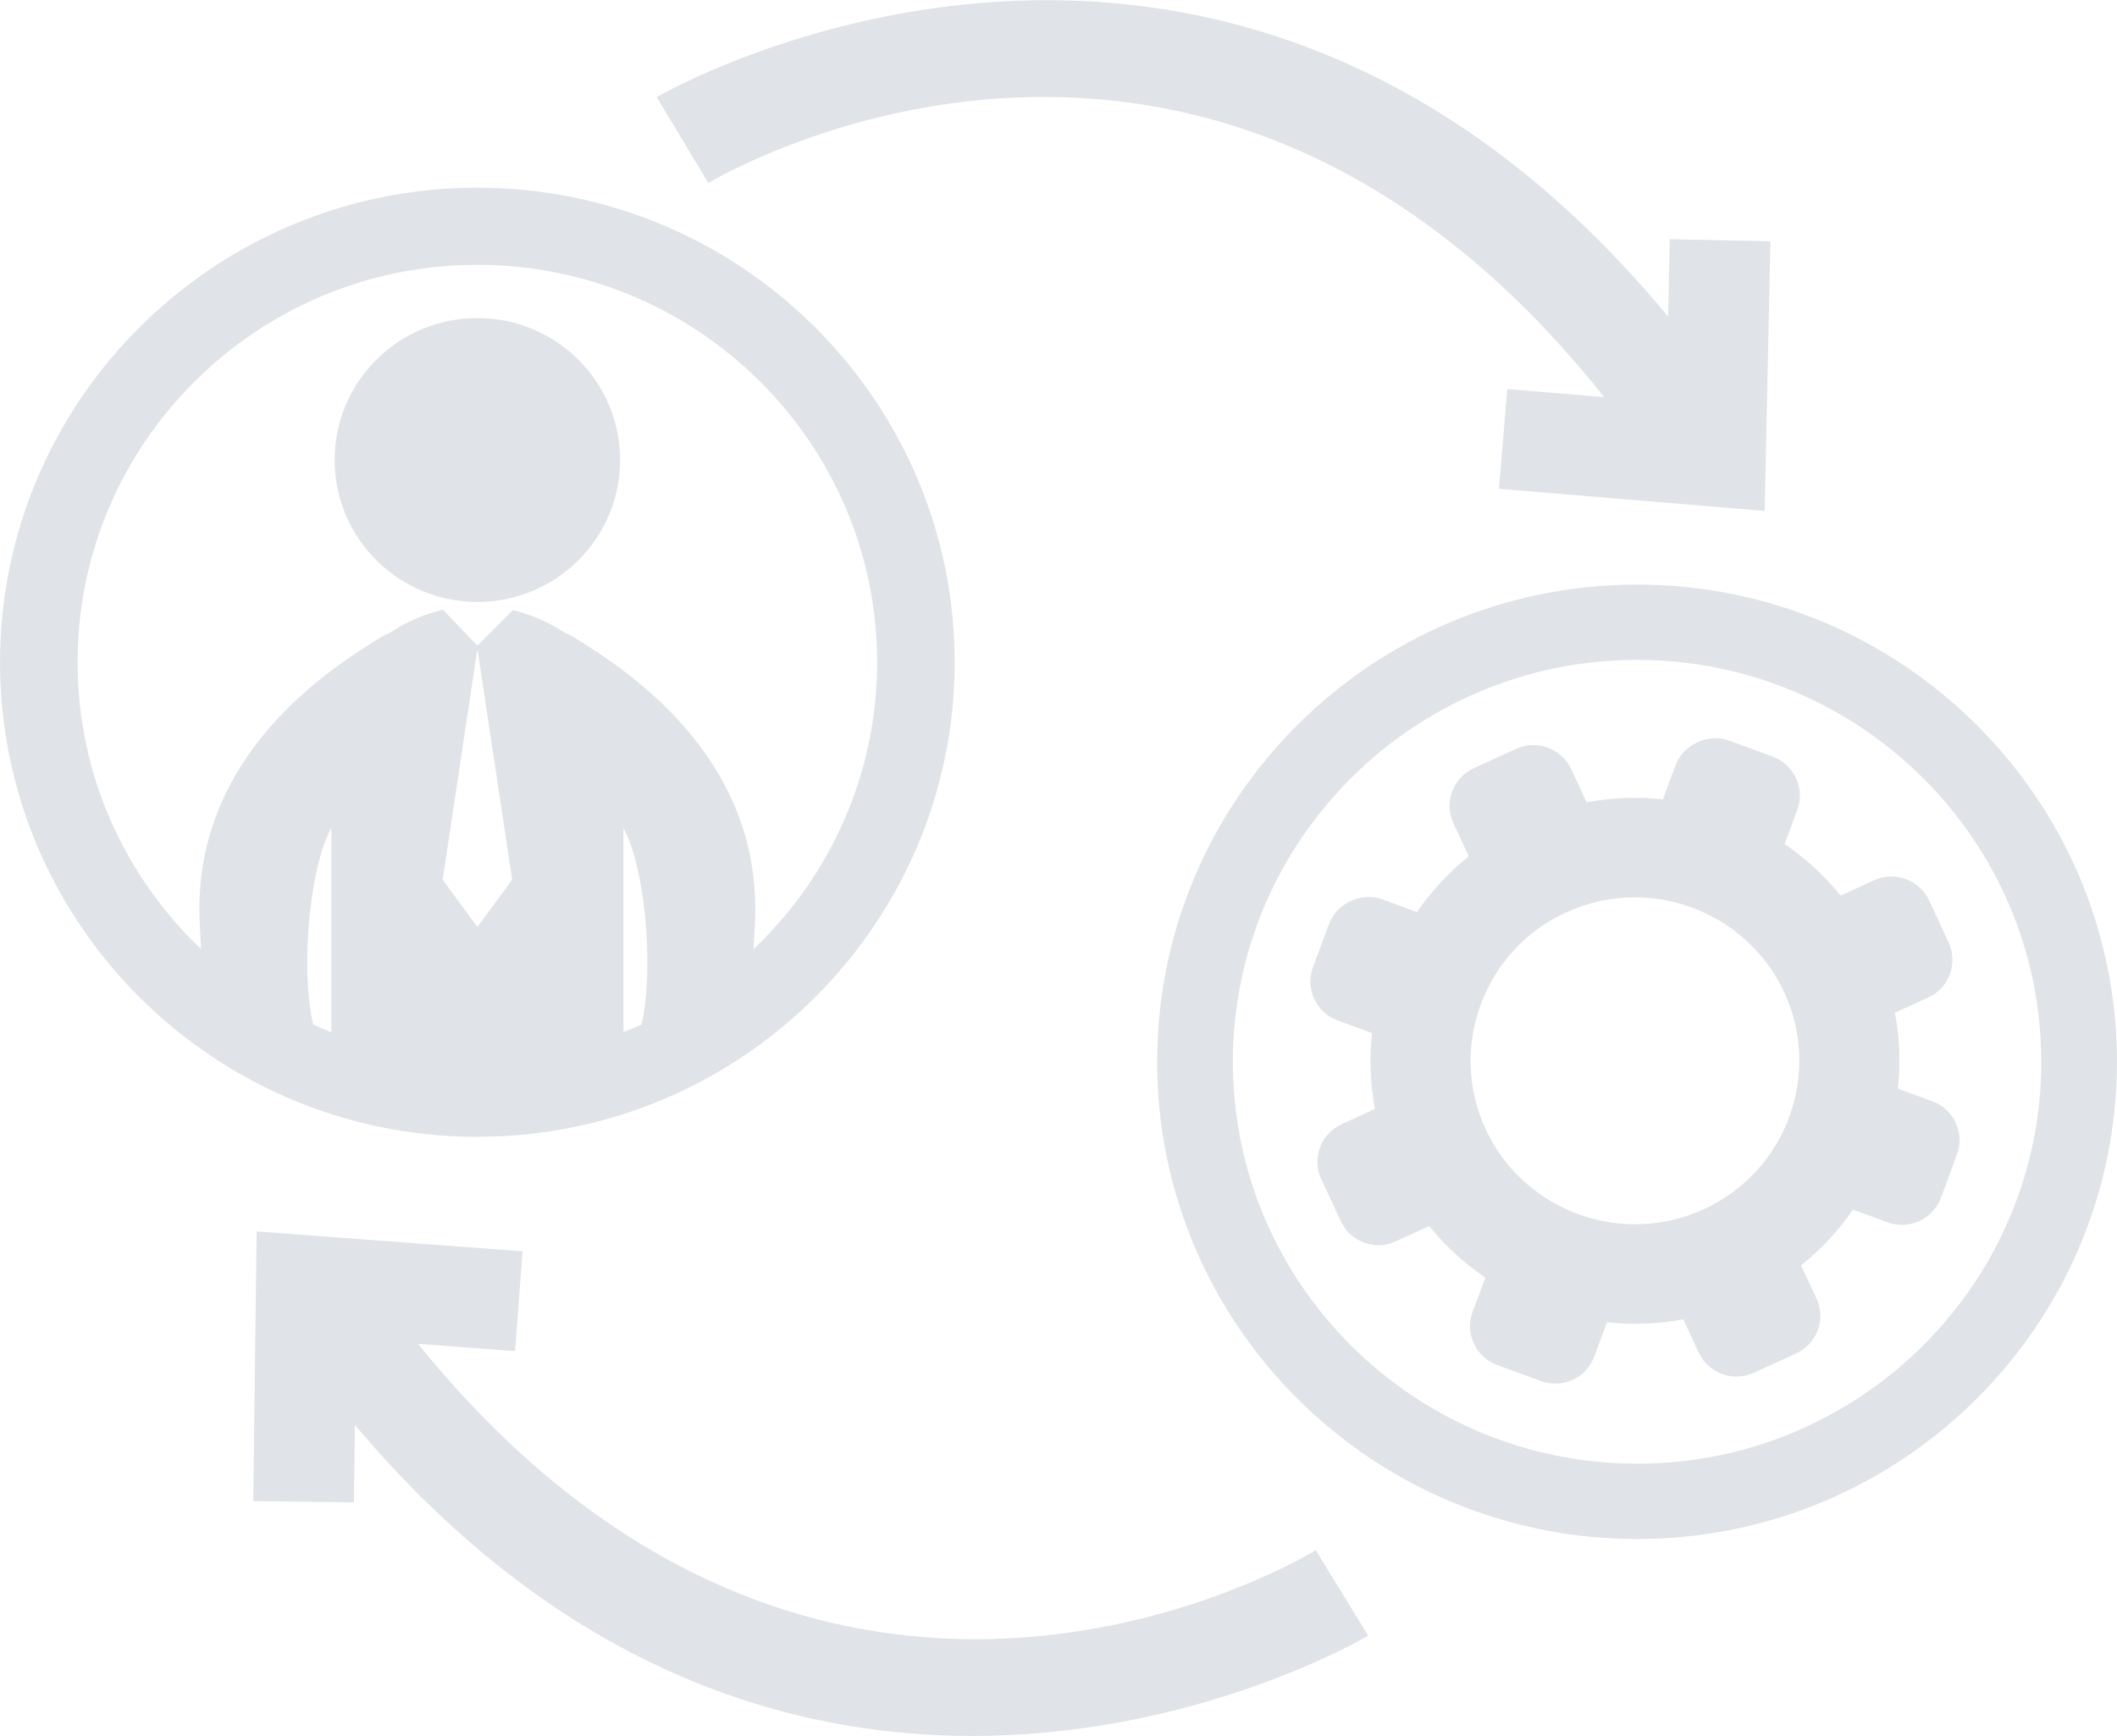 <svg xmlns="http://www.w3.org/2000/svg" xmlns:xlink="http://www.w3.org/1999/xlink" preserveAspectRatio="xMidYMid" width="50" height="41" viewBox="0 0 50 41">
  <defs>
    <style>
      .cls-1 {
        fill: #e0e3e7;
        fill-rule: evenodd;
      }
    </style>
  </defs>
  <path d="M38.665,36.348 C32.414,36.348 27.330,31.293 27.330,25.078 C27.330,18.863 32.414,13.807 38.665,13.807 C44.916,13.807 49.999,18.863 49.999,25.078 C49.999,31.293 44.916,36.348 38.665,36.348 ZM38.665,15.585 C33.401,15.585 29.118,19.844 29.118,25.078 C29.118,30.311 33.401,34.569 38.665,34.569 C43.928,34.569 48.212,30.311 48.212,25.078 C48.212,19.844 43.928,15.585 38.665,15.585 ZM45.543,23.557 L44.755,23.917 C44.868,24.517 44.889,25.119 44.824,25.712 L45.640,26.010 C46.148,26.196 46.408,26.759 46.221,27.265 L45.841,28.290 C45.749,28.534 45.569,28.730 45.331,28.838 C45.092,28.948 44.825,28.959 44.580,28.868 L43.764,28.568 C43.427,29.058 43.016,29.503 42.539,29.886 L42.903,30.669 C43.129,31.159 42.915,31.738 42.421,31.965 L41.423,32.421 C40.932,32.647 40.348,32.431 40.120,31.943 L39.758,31.160 C39.155,31.271 38.548,31.292 37.955,31.228 L37.653,32.039 C37.563,32.283 37.382,32.479 37.143,32.588 C36.905,32.696 36.638,32.707 36.393,32.616 L35.361,32.238 C35.115,32.149 34.919,31.967 34.809,31.730 C34.700,31.493 34.689,31.228 34.780,30.983 L35.082,30.174 C34.588,29.839 34.141,29.432 33.755,28.956 L32.967,29.317 C32.476,29.543 31.893,29.328 31.667,28.838 L31.205,27.845 C30.979,27.357 31.194,26.777 31.686,26.552 L32.473,26.190 C32.362,25.592 32.341,24.988 32.405,24.398 L31.590,24.098 C31.344,24.008 31.149,23.828 31.039,23.591 C30.928,23.354 30.918,23.089 31.009,22.845 L31.390,21.818 C31.572,21.329 32.160,21.060 32.652,21.242 L33.465,21.541 C33.803,21.051 34.214,20.606 34.691,20.223 L34.326,19.439 C34.101,18.951 34.317,18.369 34.808,18.143 L35.805,17.687 C36.298,17.461 36.883,17.676 37.109,18.165 L37.472,18.947 C38.075,18.837 38.681,18.816 39.274,18.879 L39.576,18.068 C39.758,17.581 40.344,17.312 40.837,17.490 L41.868,17.870 C42.375,18.056 42.636,18.619 42.449,19.125 L42.149,19.934 C42.642,20.270 43.088,20.677 43.474,21.152 L44.261,20.790 C44.753,20.565 45.337,20.781 45.565,21.270 L46.024,22.261 C46.250,22.750 46.036,23.332 45.543,23.557 ZM42.142,23.438 C41.510,22.074 40.124,21.193 38.613,21.193 C38.050,21.193 37.505,21.312 36.990,21.548 C35.047,22.437 34.193,24.736 35.089,26.670 C35.720,28.034 37.106,28.914 38.615,28.914 C39.180,28.914 39.725,28.795 40.239,28.560 C42.184,27.670 43.036,25.372 42.142,23.438 ZM35.402,11.544 L35.601,9.188 L37.889,9.380 C28.485,-2.452 17.219,4.030 16.730,4.322 L15.510,2.294 C15.648,2.211 28.773,-5.352 39.398,7.477 L39.436,5.649 L41.814,5.700 L41.678,12.067 L35.402,11.544 ZM22.547,15.641 C22.547,21.822 17.490,26.850 11.274,26.849 C5.058,26.849 0.001,21.822 0.001,15.641 C0.001,9.461 5.058,4.433 11.274,4.433 C17.490,4.433 22.547,9.461 22.547,15.641 ZM14.725,24.376 C14.870,24.320 15.013,24.260 15.154,24.196 C15.476,22.701 15.190,20.370 14.725,19.562 L14.725,24.376 ZM11.268,21.883 L11.283,21.883 L12.097,20.778 L11.283,15.374 L11.268,15.374 L10.455,20.778 L11.268,21.883 ZM7.393,24.196 C7.536,24.260 7.680,24.320 7.826,24.378 L7.826,19.555 C7.358,20.364 7.071,22.698 7.393,24.196 ZM11.274,6.254 C6.067,6.254 1.832,10.464 1.832,15.641 C1.832,18.301 2.953,20.705 4.747,22.415 C4.732,22.132 4.721,21.885 4.715,21.743 C4.555,17.857 7.771,15.798 9.030,15.030 C9.086,14.996 9.144,14.973 9.203,14.948 C9.584,14.693 10.014,14.506 10.453,14.402 C10.456,14.401 10.459,14.401 10.461,14.400 L11.276,15.250 L12.116,14.409 C12.545,14.515 12.966,14.697 13.341,14.946 C13.402,14.972 13.461,14.996 13.518,15.030 C14.787,15.805 18.045,17.890 17.828,21.837 C17.821,21.959 17.811,22.171 17.797,22.419 C19.594,20.709 20.716,18.304 20.716,15.641 C20.716,10.465 16.480,6.254 11.274,6.254 ZM11.276,14.216 C9.414,14.216 7.904,12.715 7.904,10.864 C7.904,9.012 9.414,7.512 11.276,7.512 C13.137,7.512 14.646,9.012 14.646,10.864 C14.646,12.715 13.137,14.216 11.276,14.216 ZM12.342,29.553 L12.164,31.910 L9.874,31.738 C19.381,43.488 30.589,36.908 31.077,36.612 L32.314,38.631 C32.178,38.713 19.119,46.389 8.382,33.654 L8.359,35.482 L5.981,35.452 L6.061,29.083 L12.342,29.553 Z" class="cls-1"/>
</svg>
